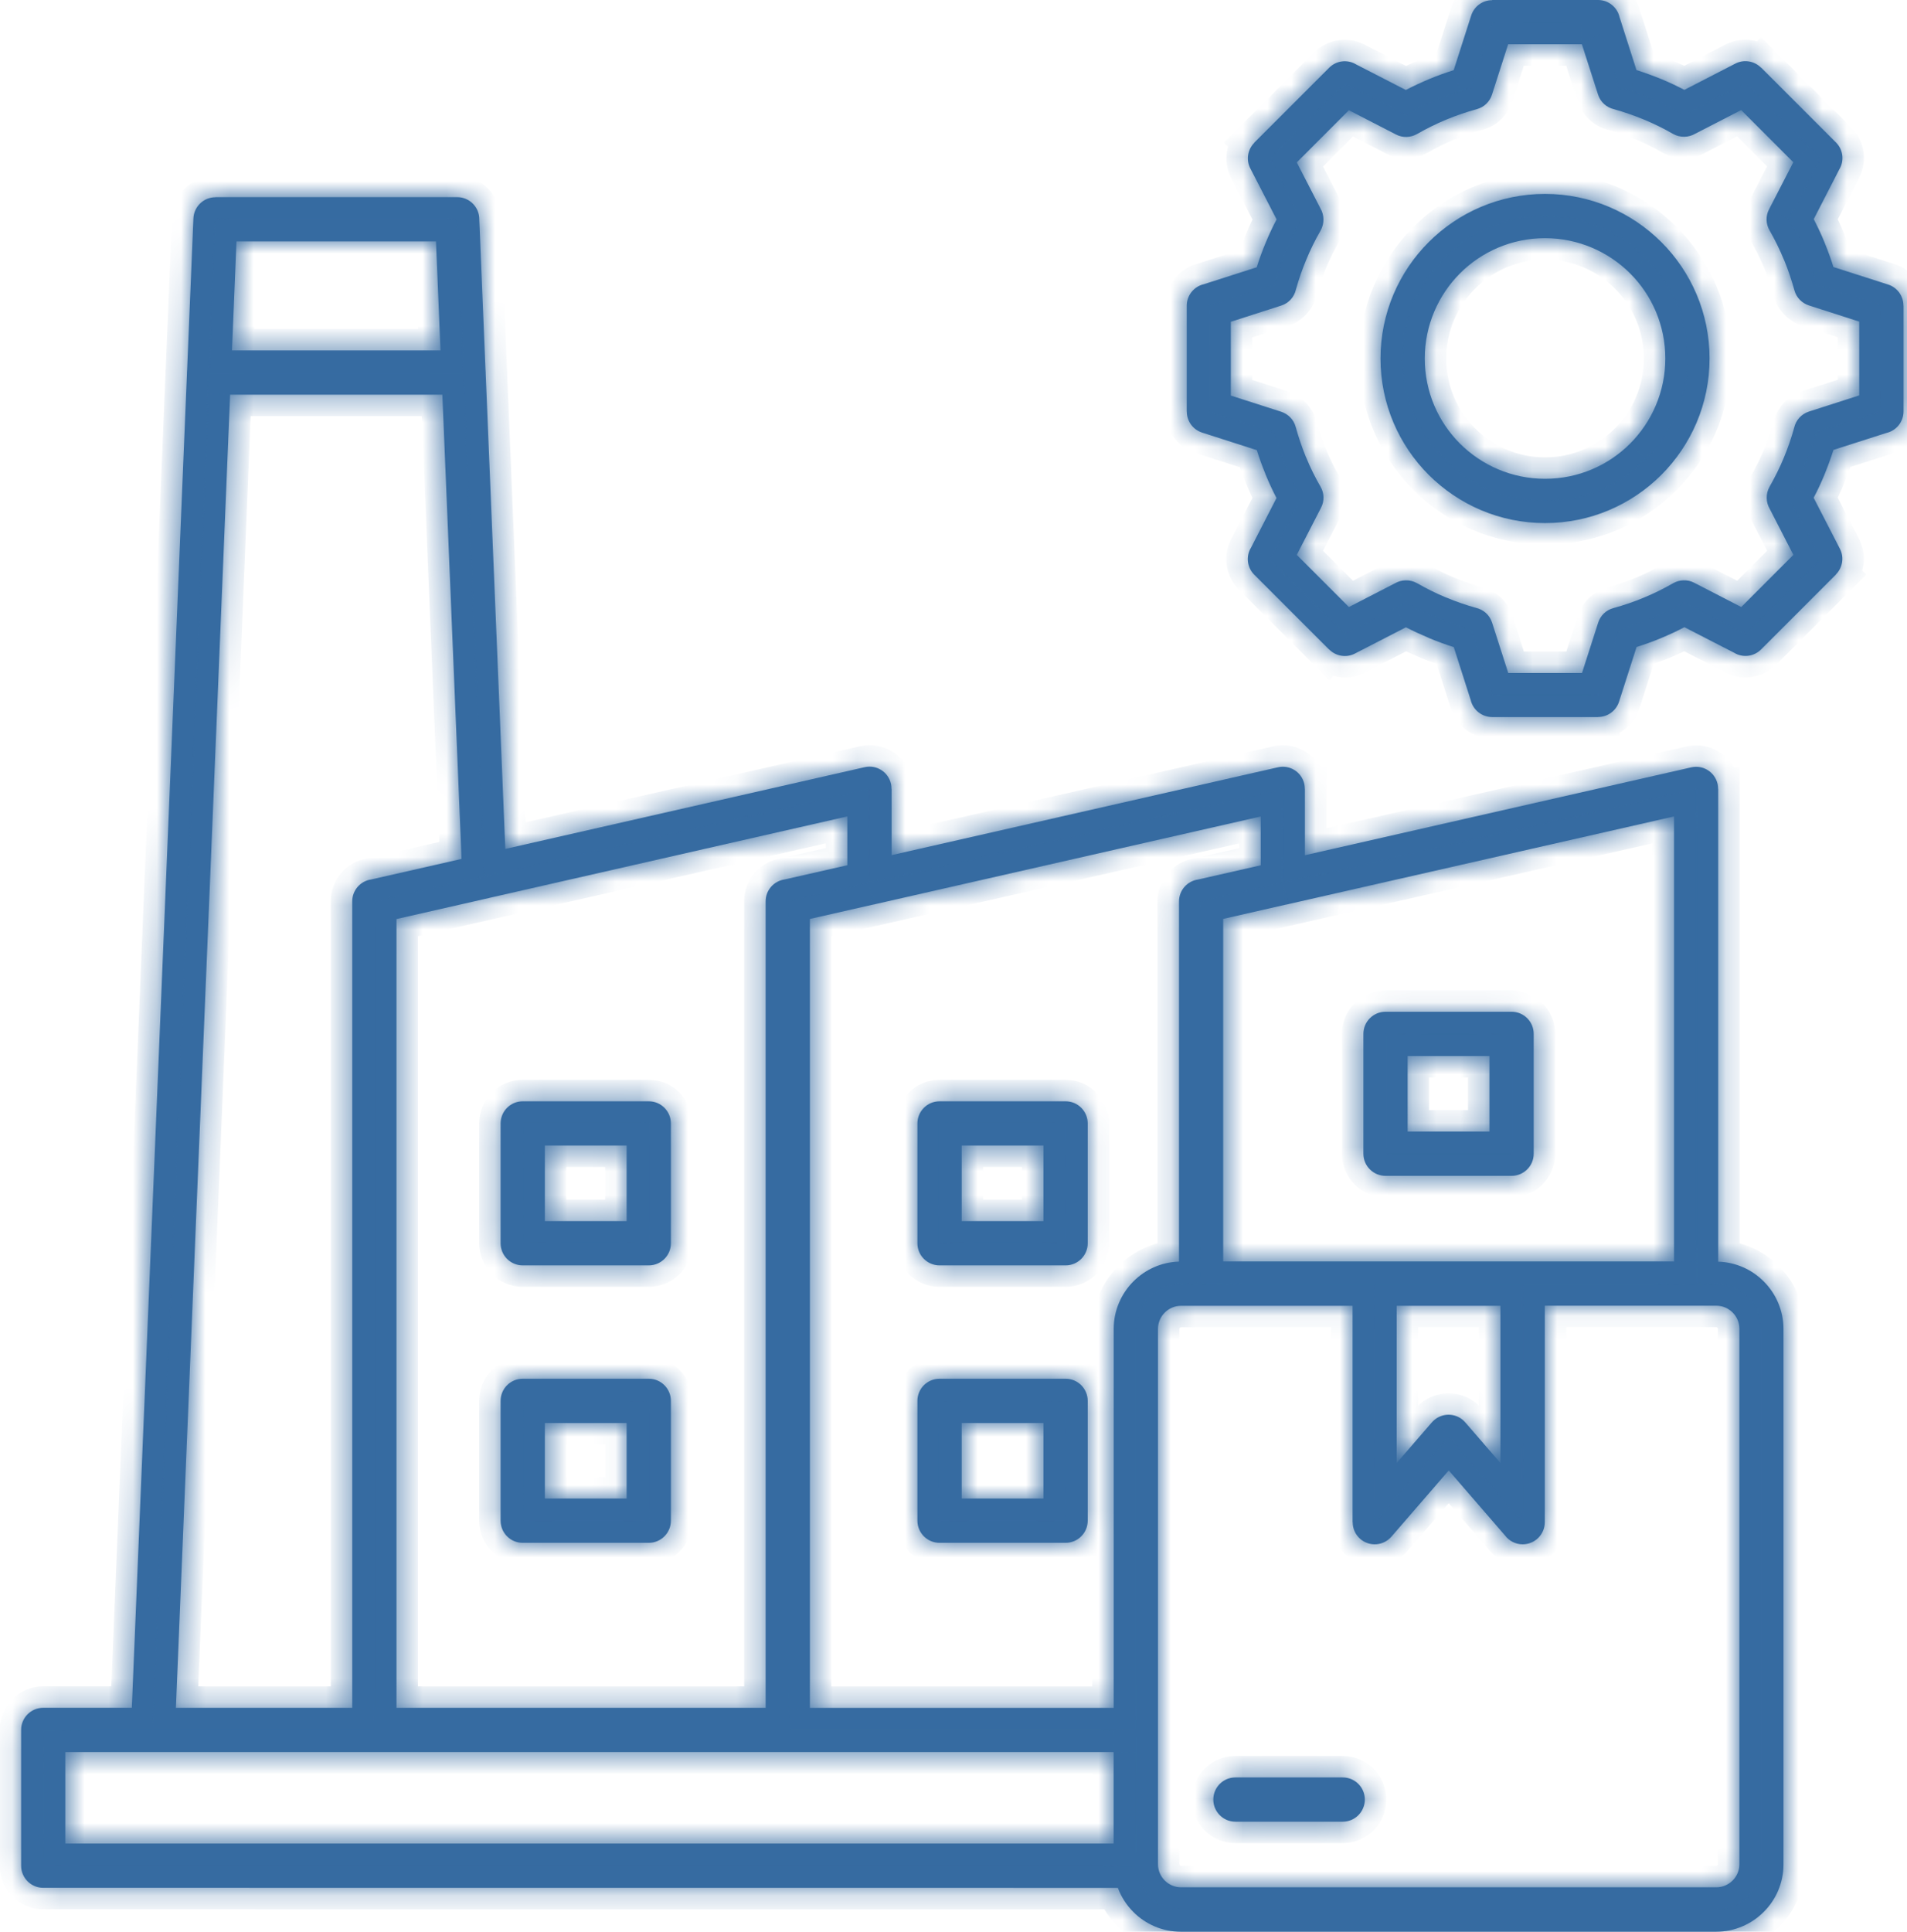 <svg width="79" height="80" viewBox="0 0 79 80" fill="none" xmlns="http://www.w3.org/2000/svg">
<mask id="path-1-inside-1_131_111" fill="white">
<path fill-rule="evenodd" clip-rule="evenodd" d="M65.533 1.833H62.477L61.807 3.92C61.717 4.205 61.488 4.437 61.179 4.521C60.748 4.639 60.321 4.785 59.905 4.958C59.502 5.125 59.099 5.323 58.7 5.552C58.439 5.698 58.113 5.719 57.828 5.569L55.88 4.566L53.721 6.726L54.7 8.628C54.86 8.903 54.873 9.25 54.707 9.549C54.481 9.941 54.283 10.344 54.113 10.757C53.943 11.167 53.801 11.576 53.686 11.989C53.617 12.295 53.394 12.555 53.075 12.656L50.988 13.326V16.382L53.075 17.052C53.36 17.146 53.592 17.371 53.676 17.68C53.79 18.097 53.929 18.507 54.092 18.909L54.113 18.955C54.283 19.368 54.481 19.77 54.707 20.159C54.856 20.42 54.873 20.746 54.724 21.031L53.721 22.979L55.88 25.139L57.783 24.159C58.057 24 58.405 23.986 58.703 24.152C59.089 24.371 59.474 24.566 59.867 24.729L59.912 24.746C60.321 24.916 60.731 25.059 61.144 25.173C61.45 25.243 61.71 25.465 61.811 25.784L62.481 27.871H65.537L66.207 25.784C66.297 25.5 66.526 25.267 66.835 25.184C67.266 25.066 67.693 24.92 68.109 24.746C68.512 24.579 68.915 24.382 69.314 24.152C69.575 24.007 69.901 23.986 70.186 24.135L72.134 25.139L74.293 22.979L73.314 21.076C73.154 20.802 73.141 20.455 73.307 20.156C73.529 19.764 73.731 19.361 73.901 18.948C74.068 18.545 74.21 18.135 74.325 17.715C74.394 17.409 74.616 17.149 74.936 17.045L77.022 16.375V13.319L74.936 12.649C74.651 12.555 74.418 12.33 74.335 12.021C74.22 11.604 74.082 11.194 73.918 10.791L73.897 10.746C73.727 10.333 73.529 9.93 73.304 9.538C73.154 9.278 73.137 8.951 73.286 8.667L74.29 6.719L72.13 4.559L70.227 5.538C69.953 5.698 69.606 5.712 69.307 5.545C68.915 5.319 68.512 5.121 68.099 4.951C67.696 4.785 67.283 4.642 66.866 4.524C66.561 4.455 66.3 4.233 66.2 3.913L65.529 1.826L65.533 1.833ZM61.814 0H66.2C66.634 0 66.998 0.302 67.092 0.708L67.793 2.903C68.137 3.01 68.474 3.135 68.8 3.267H68.804C69.137 3.406 69.463 3.556 69.776 3.722L71.887 2.635C72.248 2.448 72.679 2.528 72.953 2.802L72.957 2.799L76.057 5.899C76.363 6.205 76.408 6.67 76.192 7.021L75.137 9.076C75.3 9.392 75.453 9.715 75.588 10.049C75.595 10.066 75.602 10.08 75.606 10.097C75.734 10.41 75.849 10.729 75.953 11.059L78.217 11.784C78.606 11.909 78.852 12.267 78.852 12.653H78.856V17.038C78.856 17.472 78.554 17.837 78.147 17.93L75.953 18.632C75.845 18.975 75.72 19.312 75.588 19.639V19.642C75.45 19.975 75.3 20.302 75.133 20.614L76.22 22.725C76.408 23.086 76.328 23.517 76.054 23.791L76.057 23.795L72.957 26.895C72.651 27.201 72.186 27.246 71.835 27.031L69.779 25.975C69.467 26.138 69.141 26.288 68.804 26.43C68.477 26.566 68.141 26.687 67.797 26.795L67.071 29.059C66.946 29.447 66.588 29.694 66.203 29.694V29.697H61.818C61.384 29.697 61.019 29.395 60.925 28.989L60.224 26.798C59.877 26.691 59.54 26.566 59.214 26.43C59.196 26.423 59.182 26.416 59.169 26.409C58.849 26.274 58.54 26.132 58.242 25.979L56.13 27.066C55.769 27.253 55.339 27.173 55.064 26.899L55.061 26.902L51.96 23.802C51.655 23.496 51.61 23.031 51.825 22.68L52.88 20.625C52.717 20.309 52.565 19.986 52.429 19.652C52.422 19.635 52.415 19.621 52.412 19.604C52.283 19.291 52.169 18.972 52.065 18.642L49.801 17.916C49.412 17.791 49.165 17.434 49.165 17.048H49.162V12.663C49.162 12.229 49.464 11.864 49.87 11.771L52.061 11.069C52.169 10.722 52.294 10.385 52.429 10.059C52.568 9.726 52.717 9.399 52.884 9.087L51.797 6.976C51.609 6.615 51.689 6.184 51.964 5.91L51.96 5.906L55.061 2.806C55.366 2.5 55.832 2.455 56.182 2.67L58.238 3.726C58.55 3.563 58.877 3.413 59.214 3.271C59.54 3.135 59.877 3.014 60.221 2.906L60.946 0.642C61.071 0.254 61.429 0.007 61.814 0.007L61.814 0ZM67.529 11.322C68.432 12.225 68.988 13.468 68.988 14.847C68.988 16.222 68.429 17.468 67.529 18.371C66.627 19.274 65.384 19.829 64.005 19.829C62.63 19.829 61.384 19.27 60.481 18.371C59.578 17.468 59.023 16.225 59.023 14.847C59.023 13.472 59.582 12.225 60.481 11.322C61.384 10.42 62.627 9.864 64.005 9.864C65.38 9.864 66.627 10.423 67.529 11.322ZM64.005 8.031C65.887 8.031 67.588 8.795 68.825 10.027C70.057 11.26 70.821 12.965 70.821 14.847C70.821 16.729 70.057 18.43 68.825 19.666C67.592 20.899 65.887 21.663 64.005 21.663C62.123 21.663 60.422 20.899 59.186 19.666C57.953 18.433 57.189 16.729 57.189 14.847C57.189 12.965 57.953 11.26 59.186 10.027C60.419 8.795 62.123 8.031 64.005 8.031ZM57.859 54.079V60.589L59.311 58.912C59.342 58.877 59.373 58.843 59.412 58.811C59.794 58.482 60.37 58.523 60.7 58.905L62.158 60.589V54.079L57.859 54.079ZM51.179 75.443C50.672 75.443 50.263 75.033 50.263 74.526C50.263 74.019 50.672 73.61 51.179 73.61H55.623C56.13 73.61 56.54 74.019 56.54 74.526C56.54 75.033 56.13 75.443 55.623 75.443H51.179ZM69.349 52.245V33.812L53.415 37.433C53.37 37.447 53.321 37.458 53.272 37.464L50.672 38.055V52.242H69.349L69.349 52.245ZM46.138 72.56H2.705V76.348H46.134V72.56H46.138ZM47.971 71.64V55.032C47.971 54.772 48.078 54.532 48.252 54.359C48.426 54.185 48.665 54.078 48.926 54.078H56.033V63.043H56.037C56.037 63.3 56.144 63.553 56.352 63.734C56.734 64.064 57.311 64.022 57.641 63.64L60.016 60.897L62.342 63.584C62.509 63.81 62.776 63.956 63.078 63.956C63.585 63.956 63.995 63.546 63.995 63.039V54.074H71.102C71.363 54.074 71.602 54.182 71.776 54.355C71.949 54.529 72.057 54.769 72.057 55.029V77.206C72.057 77.466 71.95 77.706 71.776 77.879C71.602 78.053 71.363 78.16 71.102 78.16H48.926C48.665 78.16 48.426 78.053 48.252 77.879C48.079 77.706 47.971 77.466 47.971 77.206L47.971 71.64ZM33.551 70.727V38.057L36.151 37.467C36.2 37.46 36.248 37.45 36.294 37.436L52.227 33.814V35.835L49.627 36.425C49.182 36.488 48.842 36.87 48.842 37.332V52.248C48.106 52.269 47.443 52.578 46.957 53.064C46.453 53.567 46.137 54.265 46.137 55.032V70.73H33.551L33.551 70.727ZM16.426 70.727H31.717V37.328C31.717 36.867 32.057 36.485 32.502 36.422L35.102 35.832V33.811L20.269 37.186L20.258 37.19L16.425 38.061V70.731L16.426 70.727ZM18.325 16.346L19.12 35.571L15.377 36.422C14.933 36.484 14.592 36.866 14.592 37.328V70.727H7.287L9.533 16.345L18.325 16.346ZM9.613 14.512H18.248L18.061 9.999H9.797L9.61 14.512H9.613ZM7.745 15.464V15.429C7.745 15.391 7.749 15.353 7.752 15.318L8.012 9.047C8.033 8.554 8.436 8.169 8.926 8.169V8.165H18.94C19.447 8.165 19.856 8.575 19.856 9.082V9.117L20.113 15.318C20.117 15.353 20.12 15.391 20.12 15.429V15.464L20.933 35.158L35.821 31.772C36.314 31.661 36.8 31.97 36.911 32.463C36.925 32.529 36.932 32.599 36.932 32.665H36.936V35.415L52.943 31.776C53.436 31.665 53.922 31.974 54.033 32.467C54.047 32.533 54.054 32.602 54.054 32.668H54.057V35.418L70.064 31.779C70.557 31.668 71.043 31.977 71.154 32.47C71.168 32.536 71.175 32.606 71.175 32.672H71.179V52.251C71.915 52.272 72.578 52.581 73.064 53.067C73.567 53.57 73.883 54.268 73.883 55.035V77.212C73.883 77.979 73.571 78.677 73.064 79.181C72.561 79.684 71.863 80 71.095 80H48.919C48.151 80 47.454 79.688 46.95 79.181C46.669 78.899 46.45 78.562 46.308 78.184L1.791 78.181C1.284 78.181 0.875 77.771 0.875 77.264V71.643C0.875 71.136 1.284 70.726 1.791 70.726H5.461L7.745 15.464ZM25.96 47.443V50.571H22.571V47.443H25.96ZM21.654 45.609H26.877C27.383 45.609 27.793 46.019 27.793 46.526V51.488C27.793 51.995 27.383 52.404 26.877 52.404H21.654C21.147 52.404 20.738 51.995 20.738 51.488V46.526C20.738 46.019 21.148 45.609 21.654 45.609ZM25.96 58.932V62.06H22.571V58.932H25.96ZM21.654 57.099H26.877C27.383 57.099 27.793 57.508 27.793 58.015V62.977C27.793 63.484 27.383 63.894 26.877 63.894H21.654C21.147 63.894 20.738 63.484 20.738 62.977V58.015C20.738 57.508 21.148 57.099 21.654 57.099ZM43.227 47.443H39.839V50.571H43.227V47.443ZM38.922 45.609C38.415 45.609 38.005 46.019 38.005 46.526V51.488C38.005 51.995 38.415 52.404 38.922 52.404H44.144C44.651 52.404 45.06 51.995 45.06 51.488V46.526C45.06 46.019 44.651 45.609 44.144 45.609H38.922ZM43.227 58.932H39.839V62.06H43.227V58.932ZM38.922 57.099C38.415 57.099 38.005 57.508 38.005 58.015V62.977C38.005 63.484 38.415 63.894 38.922 63.894H44.144C44.651 63.894 45.06 63.484 45.06 62.977V58.015C45.06 57.508 44.651 57.099 44.144 57.099H38.922ZM61.703 43.734V46.863H58.314V43.734H61.703ZM57.397 41.901H62.619C63.126 41.901 63.536 42.311 63.536 42.818V47.779C63.536 48.286 63.126 48.696 62.619 48.696H57.397C56.89 48.696 56.48 48.286 56.48 47.779V42.818C56.48 42.311 56.89 41.901 57.397 41.901Z"/>
</mask>
<path fill-rule="evenodd" clip-rule="evenodd" d="M65.533 1.833H62.477L61.807 3.92C61.717 4.205 61.488 4.437 61.179 4.521C60.748 4.639 60.321 4.785 59.905 4.958C59.502 5.125 59.099 5.323 58.7 5.552C58.439 5.698 58.113 5.719 57.828 5.569L55.88 4.566L53.721 6.726L54.7 8.628C54.86 8.903 54.873 9.25 54.707 9.549C54.481 9.941 54.283 10.344 54.113 10.757C53.943 11.167 53.801 11.576 53.686 11.989C53.617 12.295 53.394 12.555 53.075 12.656L50.988 13.326V16.382L53.075 17.052C53.36 17.146 53.592 17.371 53.676 17.68C53.79 18.097 53.929 18.507 54.092 18.909L54.113 18.955C54.283 19.368 54.481 19.77 54.707 20.159C54.856 20.42 54.873 20.746 54.724 21.031L53.721 22.979L55.88 25.139L57.783 24.159C58.057 24 58.405 23.986 58.703 24.152C59.089 24.371 59.474 24.566 59.867 24.729L59.912 24.746C60.321 24.916 60.731 25.059 61.144 25.173C61.45 25.243 61.71 25.465 61.811 25.784L62.481 27.871H65.537L66.207 25.784C66.297 25.5 66.526 25.267 66.835 25.184C67.266 25.066 67.693 24.92 68.109 24.746C68.512 24.579 68.915 24.382 69.314 24.152C69.575 24.007 69.901 23.986 70.186 24.135L72.134 25.139L74.293 22.979L73.314 21.076C73.154 20.802 73.141 20.455 73.307 20.156C73.529 19.764 73.731 19.361 73.901 18.948C74.068 18.545 74.21 18.135 74.325 17.715C74.394 17.409 74.616 17.149 74.936 17.045L77.022 16.375V13.319L74.936 12.649C74.651 12.555 74.418 12.33 74.335 12.021C74.22 11.604 74.082 11.194 73.918 10.791L73.897 10.746C73.727 10.333 73.529 9.93 73.304 9.538C73.154 9.278 73.137 8.951 73.286 8.667L74.29 6.719L72.13 4.559L70.227 5.538C69.953 5.698 69.606 5.712 69.307 5.545C68.915 5.319 68.512 5.121 68.099 4.951C67.696 4.785 67.283 4.642 66.866 4.524C66.561 4.455 66.3 4.233 66.2 3.913L65.529 1.826L65.533 1.833ZM61.814 0H66.2C66.634 0 66.998 0.302 67.092 0.708L67.793 2.903C68.137 3.01 68.474 3.135 68.8 3.267H68.804C69.137 3.406 69.463 3.556 69.776 3.722L71.887 2.635C72.248 2.448 72.679 2.528 72.953 2.802L72.957 2.799L76.057 5.899C76.363 6.205 76.408 6.67 76.192 7.021L75.137 9.076C75.3 9.392 75.453 9.715 75.588 10.049C75.595 10.066 75.602 10.08 75.606 10.097C75.734 10.41 75.849 10.729 75.953 11.059L78.217 11.784C78.606 11.909 78.852 12.267 78.852 12.653H78.856V17.038C78.856 17.472 78.554 17.837 78.147 17.93L75.953 18.632C75.845 18.975 75.72 19.312 75.588 19.639V19.642C75.45 19.975 75.3 20.302 75.133 20.614L76.22 22.725C76.408 23.086 76.328 23.517 76.054 23.791L76.057 23.795L72.957 26.895C72.651 27.201 72.186 27.246 71.835 27.031L69.779 25.975C69.467 26.138 69.141 26.288 68.804 26.43C68.477 26.566 68.141 26.687 67.797 26.795L67.071 29.059C66.946 29.447 66.588 29.694 66.203 29.694V29.697H61.818C61.384 29.697 61.019 29.395 60.925 28.989L60.224 26.798C59.877 26.691 59.54 26.566 59.214 26.43C59.196 26.423 59.182 26.416 59.169 26.409C58.849 26.274 58.54 26.132 58.242 25.979L56.13 27.066C55.769 27.253 55.339 27.173 55.064 26.899L55.061 26.902L51.96 23.802C51.655 23.496 51.61 23.031 51.825 22.68L52.88 20.625C52.717 20.309 52.565 19.986 52.429 19.652C52.422 19.635 52.415 19.621 52.412 19.604C52.283 19.291 52.169 18.972 52.065 18.642L49.801 17.916C49.412 17.791 49.165 17.434 49.165 17.048H49.162V12.663C49.162 12.229 49.464 11.864 49.87 11.771L52.061 11.069C52.169 10.722 52.294 10.385 52.429 10.059C52.568 9.726 52.717 9.399 52.884 9.087L51.797 6.976C51.609 6.615 51.689 6.184 51.964 5.91L51.96 5.906L55.061 2.806C55.366 2.5 55.832 2.455 56.182 2.67L58.238 3.726C58.55 3.563 58.877 3.413 59.214 3.271C59.54 3.135 59.877 3.014 60.221 2.906L60.946 0.642C61.071 0.254 61.429 0.007 61.814 0.007L61.814 0ZM67.529 11.322C68.432 12.225 68.988 13.468 68.988 14.847C68.988 16.222 68.429 17.468 67.529 18.371C66.627 19.274 65.384 19.829 64.005 19.829C62.63 19.829 61.384 19.27 60.481 18.371C59.578 17.468 59.023 16.225 59.023 14.847C59.023 13.472 59.582 12.225 60.481 11.322C61.384 10.42 62.627 9.864 64.005 9.864C65.38 9.864 66.627 10.423 67.529 11.322ZM64.005 8.031C65.887 8.031 67.588 8.795 68.825 10.027C70.057 11.26 70.821 12.965 70.821 14.847C70.821 16.729 70.057 18.43 68.825 19.666C67.592 20.899 65.887 21.663 64.005 21.663C62.123 21.663 60.422 20.899 59.186 19.666C57.953 18.433 57.189 16.729 57.189 14.847C57.189 12.965 57.953 11.26 59.186 10.027C60.419 8.795 62.123 8.031 64.005 8.031ZM57.859 54.079V60.589L59.311 58.912C59.342 58.877 59.373 58.843 59.412 58.811C59.794 58.482 60.37 58.523 60.7 58.905L62.158 60.589V54.079L57.859 54.079ZM51.179 75.443C50.672 75.443 50.263 75.033 50.263 74.526C50.263 74.019 50.672 73.61 51.179 73.61H55.623C56.13 73.61 56.54 74.019 56.54 74.526C56.54 75.033 56.13 75.443 55.623 75.443H51.179ZM69.349 52.245V33.812L53.415 37.433C53.37 37.447 53.321 37.458 53.272 37.464L50.672 38.055V52.242H69.349L69.349 52.245ZM46.138 72.56H2.705V76.348H46.134V72.56H46.138ZM47.971 71.64V55.032C47.971 54.772 48.078 54.532 48.252 54.359C48.426 54.185 48.665 54.078 48.926 54.078H56.033V63.043H56.037C56.037 63.3 56.144 63.553 56.352 63.734C56.734 64.064 57.311 64.022 57.641 63.64L60.016 60.897L62.342 63.584C62.509 63.81 62.776 63.956 63.078 63.956C63.585 63.956 63.995 63.546 63.995 63.039V54.074H71.102C71.363 54.074 71.602 54.182 71.776 54.355C71.949 54.529 72.057 54.769 72.057 55.029V77.206C72.057 77.466 71.95 77.706 71.776 77.879C71.602 78.053 71.363 78.16 71.102 78.16H48.926C48.665 78.16 48.426 78.053 48.252 77.879C48.079 77.706 47.971 77.466 47.971 77.206L47.971 71.64ZM33.551 70.727V38.057L36.151 37.467C36.2 37.46 36.248 37.45 36.294 37.436L52.227 33.814V35.835L49.627 36.425C49.182 36.488 48.842 36.87 48.842 37.332V52.248C48.106 52.269 47.443 52.578 46.957 53.064C46.453 53.567 46.137 54.265 46.137 55.032V70.73H33.551L33.551 70.727ZM16.426 70.727H31.717V37.328C31.717 36.867 32.057 36.485 32.502 36.422L35.102 35.832V33.811L20.269 37.186L20.258 37.19L16.425 38.061V70.731L16.426 70.727ZM18.325 16.346L19.12 35.571L15.377 36.422C14.933 36.484 14.592 36.866 14.592 37.328V70.727H7.287L9.533 16.345L18.325 16.346ZM9.613 14.512H18.248L18.061 9.999H9.797L9.61 14.512H9.613ZM7.745 15.464V15.429C7.745 15.391 7.749 15.353 7.752 15.318L8.012 9.047C8.033 8.554 8.436 8.169 8.926 8.169V8.165H18.94C19.447 8.165 19.856 8.575 19.856 9.082V9.117L20.113 15.318C20.117 15.353 20.12 15.391 20.12 15.429V15.464L20.933 35.158L35.821 31.772C36.314 31.661 36.8 31.97 36.911 32.463C36.925 32.529 36.932 32.599 36.932 32.665H36.936V35.415L52.943 31.776C53.436 31.665 53.922 31.974 54.033 32.467C54.047 32.533 54.054 32.602 54.054 32.668H54.057V35.418L70.064 31.779C70.557 31.668 71.043 31.977 71.154 32.47C71.168 32.536 71.175 32.606 71.175 32.672H71.179V52.251C71.915 52.272 72.578 52.581 73.064 53.067C73.567 53.57 73.883 54.268 73.883 55.035V77.212C73.883 77.979 73.571 78.677 73.064 79.181C72.561 79.684 71.863 80 71.095 80H48.919C48.151 80 47.454 79.688 46.95 79.181C46.669 78.899 46.45 78.562 46.308 78.184L1.791 78.181C1.284 78.181 0.875 77.771 0.875 77.264V71.643C0.875 71.136 1.284 70.726 1.791 70.726H5.461L7.745 15.464ZM25.96 47.443V50.571H22.571V47.443H25.96ZM21.654 45.609H26.877C27.383 45.609 27.793 46.019 27.793 46.526V51.488C27.793 51.995 27.383 52.404 26.877 52.404H21.654C21.147 52.404 20.738 51.995 20.738 51.488V46.526C20.738 46.019 21.148 45.609 21.654 45.609ZM25.96 58.932V62.06H22.571V58.932H25.96ZM21.654 57.099H26.877C27.383 57.099 27.793 57.508 27.793 58.015V62.977C27.793 63.484 27.383 63.894 26.877 63.894H21.654C21.147 63.894 20.738 63.484 20.738 62.977V58.015C20.738 57.508 21.148 57.099 21.654 57.099ZM43.227 47.443H39.839V50.571H43.227V47.443ZM38.922 45.609C38.415 45.609 38.005 46.019 38.005 46.526V51.488C38.005 51.995 38.415 52.404 38.922 52.404H44.144C44.651 52.404 45.06 51.995 45.06 51.488V46.526C45.06 46.019 44.651 45.609 44.144 45.609H38.922ZM43.227 58.932H39.839V62.06H43.227V58.932ZM38.922 57.099C38.415 57.099 38.005 57.508 38.005 58.015V62.977C38.005 63.484 38.415 63.894 38.922 63.894H44.144C44.651 63.894 45.06 63.484 45.06 62.977V58.015C45.06 57.508 44.651 57.099 44.144 57.099H38.922ZM61.703 43.734V46.863H58.314V43.734H61.703ZM57.397 41.901H62.619C63.126 41.901 63.536 42.311 63.536 42.818V47.779C63.536 48.286 63.126 48.696 62.619 48.696H57.397C56.89 48.696 56.48 48.286 56.48 47.779V42.818C56.48 42.311 56.89 41.901 57.397 41.901Z" fill="#366BA1"/>
<path d="M48.415 71.661L48.415 71.657L47.527 71.616L47.527 71.62L48.415 71.661ZM65.533 1.833V2.722H66.975L66.327 1.434L65.533 1.833ZM62.477 1.833V0.944H61.829L61.631 1.562L62.477 1.833ZM61.807 3.92L60.961 3.648L60.96 3.651L61.807 3.92ZM61.179 4.521L60.947 3.663L60.944 3.664L61.179 4.521ZM59.905 4.958L60.245 5.78L60.246 5.779L59.905 4.958ZM58.7 5.552L59.134 6.328L59.142 6.323L58.7 5.552ZM57.828 5.569L58.241 4.782L58.235 4.779L57.828 5.569ZM55.88 4.566L56.287 3.776L55.711 3.479L55.252 3.937L55.88 4.566ZM53.721 6.726L53.092 6.097L52.634 6.556L52.93 7.132L53.721 6.726ZM54.7 8.628L53.91 9.035L53.92 9.056L53.932 9.076L54.7 8.628ZM54.707 9.549L55.477 9.992L55.483 9.982L54.707 9.549ZM54.113 10.757L54.934 11.098L54.935 11.095L54.113 10.757ZM53.686 11.989L52.829 11.752L52.824 11.772L52.819 11.792L53.686 11.989ZM53.075 12.656L52.808 11.808L52.803 11.81L53.075 12.656ZM50.988 13.326L50.716 12.48L50.099 12.678V13.326H50.988ZM50.988 16.382H50.099V17.03L50.716 17.228L50.988 16.382ZM53.075 17.052L53.353 16.207L53.347 16.206L53.075 17.052ZM53.676 17.68L52.817 17.912L52.819 17.916L53.676 17.68ZM54.092 18.909L53.268 19.243L53.276 19.263L53.285 19.282L54.092 18.909ZM54.113 18.955L54.935 18.616L54.928 18.599L54.92 18.582L54.113 18.955ZM54.707 20.159L55.478 19.717L55.476 19.713L54.707 20.159ZM54.724 21.031L53.937 20.618L53.934 20.624L54.724 21.031ZM53.721 22.979L52.931 22.572L52.633 23.149L53.092 23.607L53.721 22.979ZM55.88 25.139L55.252 25.767L55.711 26.226L56.287 25.929L55.88 25.139ZM57.783 24.159L58.19 24.95L58.21 24.939L58.23 24.927L57.783 24.159ZM58.703 24.152L59.142 23.379L59.136 23.376L58.703 24.152ZM59.867 24.729L59.525 25.549L59.536 25.554L59.547 25.558L59.867 24.729ZM59.912 24.746L60.252 23.925L60.242 23.921L60.231 23.916L59.912 24.746ZM61.144 25.173L60.907 26.03L60.927 26.035L60.947 26.04L61.144 25.173ZM61.811 25.784L60.963 26.052L60.965 26.056L61.811 25.784ZM62.481 27.871L61.635 28.143L61.833 28.76H62.481V27.871ZM65.537 27.871V28.76H66.185L66.383 28.143L65.537 27.871ZM66.207 25.784L67.053 26.056L67.054 26.053L66.207 25.784ZM66.835 25.184L67.067 26.042L67.07 26.041L66.835 25.184ZM68.109 24.746L67.769 23.925L67.767 23.926L68.109 24.746ZM69.314 24.152L68.88 23.377L68.872 23.381L69.314 24.152ZM70.186 24.135L69.773 24.922L69.779 24.925L70.186 24.135ZM72.134 25.139L71.727 25.929L72.303 26.226L72.762 25.767L72.134 25.139ZM74.293 22.979L74.922 23.607L75.38 23.149L75.084 22.572L74.293 22.979ZM73.314 21.076L74.105 20.669L74.094 20.649L74.082 20.629L73.314 21.076ZM73.307 20.156L72.534 19.718L72.531 19.723L73.307 20.156ZM73.901 18.948L73.08 18.608L73.079 18.609L73.901 18.948ZM74.325 17.715L75.182 17.949L75.187 17.93L75.191 17.912L74.325 17.715ZM74.936 17.045L74.664 16.198L74.66 16.2L74.936 17.045ZM77.022 16.375L77.294 17.221L77.911 17.023V16.375H77.022ZM77.022 13.319H77.911V12.671L77.294 12.473L77.022 13.319ZM74.936 12.649L74.658 13.493L74.664 13.495L74.936 12.649ZM74.335 12.021L75.193 11.789L75.192 11.785L74.335 12.021ZM73.918 10.791L74.742 10.458L74.734 10.438L74.725 10.419L73.918 10.791ZM73.897 10.746L73.076 11.085L73.083 11.102L73.09 11.119L73.897 10.746ZM73.304 9.538L72.533 9.98L72.533 9.981L73.304 9.538ZM73.286 8.667L74.074 9.079L74.076 9.074L73.286 8.667ZM74.29 6.719L75.08 7.126L75.377 6.549L74.918 6.09L74.29 6.719ZM72.13 4.559L72.759 3.93L72.3 3.472L71.723 3.769L72.13 4.559ZM70.227 5.538L69.821 4.748L69.8 4.758L69.78 4.77L70.227 5.538ZM69.307 5.545L68.864 6.316L68.874 6.321L69.307 5.545ZM68.099 4.951L67.759 5.773L67.76 5.773L68.099 4.951ZM66.866 4.524L67.109 3.669L67.086 3.663L67.063 3.657L66.866 4.524ZM66.2 3.913L67.047 3.646L67.046 3.641L66.2 3.913ZM65.529 1.826L66.323 1.427L64.683 2.098L65.529 1.826ZM61.814 0V-0.889H60.936L60.925 -0.01L61.814 0ZM67.092 0.708L66.226 0.908L66.234 0.944L66.245 0.979L67.092 0.708ZM67.793 2.903L66.947 3.173L67.087 3.613L67.528 3.751L67.793 2.903ZM68.8 3.267L68.467 4.091L68.627 4.156H68.8V3.267ZM68.804 3.267L69.146 2.447L68.981 2.378H68.804V3.267ZM69.776 3.722L69.358 4.507L69.769 4.726L70.183 4.513L69.776 3.722ZM71.887 2.635L72.294 3.426L72.297 3.424L71.887 2.635ZM72.953 2.802L72.325 3.431L72.953 4.059L73.582 3.431L72.953 2.802ZM72.957 2.799L73.585 2.17L72.957 1.542L72.328 2.17L72.957 2.799ZM76.057 5.899L75.429 6.528L76.057 5.899ZM76.192 7.021L75.435 6.556L75.417 6.585L75.402 6.615L76.192 7.021ZM75.137 9.076L74.346 8.67L74.137 9.077L74.347 9.484L75.137 9.076ZM75.588 10.049L76.414 9.718L76.412 9.714L75.588 10.049ZM75.606 10.097L74.734 10.271L74.751 10.356L74.784 10.435L75.606 10.097ZM75.953 11.059L75.105 11.326L75.244 11.765L75.682 11.905L75.953 11.059ZM78.217 11.784L78.489 10.938L78.488 10.938L78.217 11.784ZM78.852 12.653H77.963V13.541H78.852V12.653ZM78.856 12.653H79.745V11.764H78.856V12.653ZM78.147 17.93L77.948 17.064L77.912 17.072L77.877 17.084L78.147 17.93ZM75.953 18.632L75.682 17.785L75.243 17.925L75.105 18.366L75.953 18.632ZM75.588 19.639L74.764 19.305L74.7 19.466V19.639H75.588ZM75.588 19.642L76.409 19.984L76.477 19.82V19.642H75.588ZM75.133 20.614L74.349 20.196L74.13 20.607L74.343 21.021L75.133 20.614ZM76.22 22.725L75.43 23.132L75.431 23.135L76.22 22.725ZM76.054 23.791L75.425 23.163L74.797 23.791L75.425 24.42L76.054 23.791ZM76.057 23.795L76.686 24.423L77.314 23.795L76.686 23.166L76.057 23.795ZM72.957 26.895L73.585 27.524L72.957 26.895ZM71.835 27.031L72.3 26.273L72.271 26.256L72.241 26.24L71.835 27.031ZM69.779 25.975L70.186 25.184L69.776 24.974L69.368 25.187L69.779 25.975ZM68.804 26.43L69.144 27.251L69.15 27.249L68.804 26.43ZM67.797 26.795L67.531 25.946L67.091 26.084L66.95 26.523L67.797 26.795ZM67.071 29.059L67.917 29.331L67.918 29.33L67.071 29.059ZM66.203 29.694V28.805H65.314V29.694H66.203ZM66.203 29.697V30.586H67.092V29.697H66.203ZM60.925 28.989L61.791 28.789L61.783 28.753L61.772 28.718L60.925 28.989ZM60.224 26.798L61.071 26.527L60.929 26.086L60.487 25.949L60.224 26.798ZM59.214 26.43L59.554 25.609L59.544 25.605L59.214 26.43ZM59.169 26.409L59.566 25.614L59.541 25.602L59.516 25.591L59.169 26.409ZM58.242 25.979L58.646 25.188L58.24 24.98L57.835 25.189L58.242 25.979ZM56.13 27.066L55.724 26.275L55.721 26.277L56.13 27.066ZM55.064 26.899L55.693 26.27L55.065 25.642L54.436 26.27L55.064 26.899ZM55.061 26.902L54.432 27.531L55.061 28.16L55.69 27.531L55.061 26.902ZM51.96 23.802L52.589 23.173L51.96 23.802ZM51.825 22.68L52.582 23.145L52.6 23.116L52.616 23.086L51.825 22.68ZM52.88 20.625L53.671 21.031L53.88 20.624L53.67 20.217L52.88 20.625ZM52.429 19.652L51.604 19.983L51.605 19.987L52.429 19.652ZM52.412 19.604L53.283 19.43L53.267 19.345L53.234 19.266L52.412 19.604ZM52.065 18.642L52.912 18.374L52.774 17.936L52.336 17.796L52.065 18.642ZM49.801 17.916L49.529 18.763L49.529 18.763L49.801 17.916ZM49.165 17.048H50.054V16.16H49.165V17.048ZM49.162 17.048H48.273V17.937H49.162V17.048ZM49.87 11.771L50.07 12.637L50.106 12.629L50.141 12.617L49.87 11.771ZM52.061 11.069L52.332 11.916L52.773 11.775L52.91 11.333L52.061 11.069ZM52.429 10.059L51.608 9.717L51.608 9.718L52.429 10.059ZM52.884 9.087L53.668 9.505L53.887 9.094L53.674 8.68L52.884 9.087ZM51.797 6.976L52.587 6.569L52.586 6.566L51.797 6.976ZM51.964 5.91L52.592 6.538L53.221 5.91L52.592 5.281L51.964 5.91ZM51.96 5.906L51.332 5.278L50.703 5.906L51.332 6.535L51.96 5.906ZM55.061 2.806L55.689 3.434V3.434L55.061 2.806ZM56.182 2.67L55.717 3.428L55.746 3.445L55.776 3.461L56.182 2.67ZM58.238 3.726L57.832 4.516L58.241 4.727L58.649 4.514L58.238 3.726ZM59.214 3.271L58.873 2.45L58.868 2.452L59.214 3.271ZM60.221 2.906L60.486 3.755L60.926 3.617L61.067 3.178L60.221 2.906ZM60.946 0.642L60.1 0.37L60.1 0.371L60.946 0.642ZM61.814 0.007V0.896H62.693L62.703 0.017L61.814 0.007ZM67.529 11.322L68.158 10.694L68.157 10.693L67.529 11.322ZM67.529 18.371L68.158 18.999L68.159 18.998L67.529 18.371ZM60.481 18.371L59.853 18.999L59.854 19.001L60.481 18.371ZM60.481 11.322L59.853 10.694L59.851 10.695L60.481 11.322ZM68.825 10.027L69.453 9.399L69.452 9.398L68.825 10.027ZM68.825 19.666L69.453 20.295L69.454 20.294L68.825 19.666ZM59.186 19.666L58.557 20.295L58.558 20.296L59.186 19.666ZM57.859 54.079V53.19L56.971 53.19V54.079H57.859ZM57.859 60.589H56.971V62.975L58.532 61.171L57.859 60.589ZM59.311 58.912L58.65 58.318L58.644 58.324L58.639 58.33L59.311 58.912ZM59.412 58.811L59.974 59.499L59.984 59.492L59.993 59.484L59.412 58.811ZM60.7 58.905L60.027 59.486L60.028 59.487L60.7 58.905ZM62.158 60.589L61.486 61.171L63.047 62.973V60.589H62.158ZM62.158 54.079H63.047V53.19L62.158 53.19L62.158 54.079ZM69.349 52.245H68.46L70.237 52.255L69.349 52.245ZM69.349 33.812H70.237V32.698L69.152 32.945L69.349 33.812ZM53.415 37.433L53.218 36.566L53.185 36.574L53.153 36.584L53.415 37.433ZM53.272 37.464L53.147 36.584L53.111 36.59L53.076 36.598L53.272 37.464ZM50.672 38.055L50.475 37.188L49.783 37.345V38.055H50.672ZM50.672 52.242H49.783V53.131H50.672V52.242ZM69.349 52.242L70.237 52.251L70.247 51.353H69.349V52.242ZM2.705 72.56V71.671H1.816V72.56H2.705ZM2.705 76.348H1.816V77.237H2.705V76.348ZM46.134 76.348V77.237H47.023V76.348H46.134ZM46.134 72.56V71.671H45.245V72.56H46.134ZM47.971 71.64H47.082V71.64L47.971 71.64ZM56.033 54.078H56.922V53.189H56.033V54.078ZM56.033 63.043H55.144V63.932H56.033V63.043ZM56.037 63.043H56.925V62.154H56.037V63.043ZM56.352 63.734L55.77 64.406L55.772 64.406L56.352 63.734ZM57.641 63.64L56.969 63.058L56.968 63.059L57.641 63.64ZM60.016 60.897L60.688 60.315L60.016 59.539L59.344 60.315L60.016 60.897ZM62.342 63.584L63.057 63.056L63.037 63.029L63.014 63.003L62.342 63.584ZM63.995 54.074V53.185H63.106V54.074H63.995ZM71.776 54.355L71.147 54.984L71.147 54.984L71.776 54.355ZM71.776 77.879L71.147 77.251L71.147 77.251L71.776 77.879ZM48.252 77.879L48.881 77.251L48.881 77.251L48.252 77.879ZM47.971 77.206H48.86V77.206L47.971 77.206ZM33.551 70.727H32.662V70.776L32.667 70.826L33.551 70.727ZM33.551 38.057L33.354 37.191L32.662 37.348V38.057H33.551ZM36.151 37.467L36.026 36.587L35.99 36.592L35.955 36.6L36.151 37.467ZM36.294 37.436L36.097 36.569L36.064 36.577L36.032 36.586L36.294 37.436ZM52.227 33.814H53.116V32.701L52.031 32.948L52.227 33.814ZM52.227 35.835L52.424 36.702L53.116 36.545V35.835H52.227ZM49.627 36.425L49.751 37.306L49.787 37.3L49.824 37.292L49.627 36.425ZM48.842 52.248L48.867 53.136L49.731 53.112V52.248H48.842ZM46.957 53.064L46.328 52.435L46.328 52.435L46.957 53.064ZM46.137 70.73V71.619H47.026V70.73H46.137ZM33.551 70.73L32.667 70.828L32.756 71.619H33.551V70.73ZM16.426 70.727V69.838H15.653L15.545 70.603L16.426 70.727ZM31.717 70.727V71.616H32.606V70.727H31.717ZM32.502 36.422L32.625 37.303L32.662 37.297L32.698 37.289L32.502 36.422ZM35.102 35.832L35.299 36.699L35.991 36.542V35.832H35.102ZM35.102 33.811H35.991V32.697L34.905 32.945L35.102 33.811ZM20.269 37.186L20.072 36.319L20.029 36.329L19.988 36.343L20.269 37.186ZM20.258 37.19L20.455 38.056L20.498 38.047L20.539 38.033L20.258 37.19ZM16.425 38.061L16.228 37.194L15.536 37.352V38.061H16.425ZM16.425 70.731H15.536L17.305 70.855L16.425 70.731ZM18.325 16.346L19.213 16.309L19.178 15.457L18.325 15.457L18.325 16.346ZM19.12 35.571L19.317 36.438L20.039 36.274L20.008 35.535L19.12 35.571ZM15.377 36.422L15.501 37.302L15.538 37.297L15.574 37.289L15.377 36.422ZM14.592 70.727V71.615H15.481V70.727H14.592ZM7.287 70.727L6.399 70.69L6.36 71.615H7.287V70.727ZM9.533 16.345L9.533 15.457L8.68 15.457L8.645 16.309L9.533 16.345ZM18.248 14.512V15.401H19.175L19.137 14.476L18.248 14.512ZM18.061 9.999L18.949 9.962L18.914 9.11H18.061V9.999ZM9.797 9.999V9.11H8.944L8.909 9.962L9.797 9.999ZM9.61 14.512L8.722 14.476L8.683 15.401H9.61V14.512ZM7.745 15.464L8.633 15.501L8.634 15.482V15.464H7.745ZM7.752 15.318L8.637 15.406L8.639 15.381L8.64 15.355L7.752 15.318ZM8.012 9.047L7.124 9.01L7.124 9.01L8.012 9.047ZM8.926 8.169V9.058H9.814V8.169H8.926ZM8.926 8.165V7.277H8.037V8.165H8.926ZM19.856 9.117H18.967V9.135L18.968 9.154L19.856 9.117ZM20.113 15.318L19.225 15.355L19.226 15.381L19.229 15.406L20.113 15.318ZM20.12 15.464H19.231V15.482L19.232 15.501L20.12 15.464ZM20.933 35.158L20.044 35.194L20.088 36.261L21.13 36.025L20.933 35.158ZM35.821 31.772L35.626 30.905L35.624 30.906L35.821 31.772ZM36.911 32.463L37.781 32.28L37.779 32.268L36.911 32.463ZM36.932 32.665H36.044V33.554H36.932V32.665ZM36.936 32.665H37.825V31.776H36.936V32.665ZM36.936 35.415H36.047V36.528L37.133 36.281L36.936 35.415ZM52.943 31.776L52.747 30.909L52.746 30.909L52.943 31.776ZM54.033 32.467L54.903 32.284L54.9 32.271L54.033 32.467ZM54.054 32.668H53.165V33.557H54.054V32.668ZM54.057 32.668H54.946V31.779H54.057V32.668ZM54.057 35.418H53.168V36.532L54.254 36.285L54.057 35.418ZM70.064 31.779L69.869 30.912L69.867 30.913L70.064 31.779ZM71.154 32.47L72.024 32.287L72.021 32.275L71.154 32.47ZM71.175 32.672H70.286V33.56H71.175V32.672ZM71.179 32.672H72.067V31.783H71.179V32.672ZM71.179 52.251H70.29V53.115L71.153 53.139L71.179 52.251ZM73.064 53.067L73.692 52.438L73.692 52.438L73.064 53.067ZM73.064 79.181L72.438 78.55L72.436 78.552L73.064 79.181ZM46.95 79.181L47.581 78.554L47.579 78.552L46.95 79.181ZM46.308 78.184L47.14 77.871L46.923 77.295L46.308 77.295L46.308 78.184ZM1.791 78.181L1.791 77.292H1.791V78.181ZM5.461 70.726V71.615H6.314L6.35 70.763L5.461 70.726ZM25.96 47.443H26.849V46.554H25.96V47.443ZM25.96 50.571V51.46H26.849V50.571H25.96ZM22.571 50.571H21.682V51.46H22.571V50.571ZM22.571 47.443V46.554H21.682V47.443H22.571ZM25.96 58.932H26.849V58.043H25.96V58.932ZM25.96 62.06V62.949H26.849V62.06H25.96ZM22.571 62.06H21.682V62.949H22.571V62.06ZM22.571 58.932V58.043H21.682V58.932H22.571ZM43.227 47.443H44.116V46.554H43.227V47.443ZM39.839 47.443V46.554H38.95V47.443H39.839ZM39.839 50.571H38.95V51.46H39.839V50.571ZM43.227 50.571V51.46H44.116V50.571H43.227ZM43.227 58.932H44.116V58.043H43.227V58.932ZM39.839 58.932V58.043H38.95V58.932H39.839ZM39.839 62.06H38.95V62.949H39.839V62.06ZM43.227 62.06V62.949H44.116V62.06H43.227ZM61.703 43.734H62.592V42.846H61.703V43.734ZM61.703 46.863V47.752H62.592V46.863H61.703ZM58.314 46.863H57.425V47.752H58.314V46.863ZM58.314 43.734V42.846H57.425V43.734H58.314ZM65.533 0.944H62.477V2.722H65.533V0.944ZM61.631 1.562L60.961 3.648L62.654 4.192L63.324 2.105L61.631 1.562ZM60.96 3.651C60.959 3.654 60.958 3.657 60.956 3.658C60.955 3.659 60.954 3.66 60.953 3.66C60.952 3.661 60.951 3.662 60.947 3.663L61.41 5.379C62.021 5.214 62.476 4.752 62.655 4.189L60.96 3.651ZM60.944 3.664C60.478 3.791 60.015 3.949 59.563 4.138L60.246 5.779C60.627 5.62 61.019 5.486 61.414 5.378L60.944 3.664ZM59.565 4.137C59.126 4.319 58.689 4.533 58.257 4.781L59.142 6.323C59.509 6.112 59.878 5.931 60.245 5.78L59.565 4.137ZM58.266 4.776C58.257 4.781 58.249 4.783 58.245 4.783C58.244 4.783 58.243 4.783 58.243 4.783C58.243 4.783 58.243 4.783 58.243 4.783C58.243 4.783 58.242 4.783 58.242 4.783C58.242 4.783 58.242 4.783 58.242 4.783C58.242 4.783 58.242 4.783 58.242 4.783C58.242 4.783 58.242 4.783 58.242 4.783C58.242 4.783 58.242 4.783 58.242 4.783C58.242 4.783 58.242 4.783 58.241 4.782L57.415 6.357C57.988 6.657 58.633 6.608 59.134 6.328L58.266 4.776ZM58.235 4.779L56.287 3.776L55.473 5.356L57.421 6.36L58.235 4.779ZM55.252 3.937L53.092 6.097L54.349 7.354L56.509 5.194L55.252 3.937ZM52.93 7.132L53.91 9.035L55.49 8.222L54.511 6.319L52.93 7.132ZM53.932 9.076C53.935 9.082 53.937 9.088 53.937 9.094C53.937 9.097 53.937 9.099 53.936 9.102C53.935 9.105 53.934 9.11 53.931 9.115L55.483 9.982C55.807 9.4 55.781 8.718 55.468 8.181L53.932 9.076ZM53.936 9.105C53.691 9.531 53.476 9.969 53.291 10.418L54.935 11.095C55.09 10.719 55.271 10.351 55.477 9.992L53.936 9.105ZM53.292 10.416C53.109 10.857 52.954 11.302 52.829 11.752L54.542 12.227C54.647 11.851 54.777 11.476 54.934 11.098L53.292 10.416ZM52.819 11.792C52.818 11.799 52.815 11.803 52.813 11.805C52.812 11.806 52.812 11.806 52.812 11.807C52.812 11.807 52.811 11.807 52.808 11.808L53.342 13.504C53.979 13.303 54.417 12.784 54.553 12.186L52.819 11.792ZM52.803 11.81L50.716 12.48L51.26 14.172L53.347 13.502L52.803 11.81ZM50.099 13.326V16.382H51.877V13.326H50.099ZM50.716 17.228L52.803 17.898L53.347 16.206L51.26 15.535L50.716 17.228ZM52.797 17.896C52.807 17.899 52.812 17.904 52.815 17.906C52.816 17.907 52.816 17.908 52.816 17.908C52.816 17.908 52.817 17.909 52.817 17.912L54.534 17.449C54.367 16.832 53.902 16.389 53.353 16.208L52.797 17.896ZM52.819 17.916C52.942 18.366 53.092 18.809 53.268 19.243L54.916 18.576C54.766 18.205 54.638 17.828 54.533 17.445L52.819 17.916ZM53.285 19.282L53.306 19.327L54.92 18.582L54.899 18.537L53.285 19.282ZM53.291 19.293C53.476 19.742 53.692 20.181 53.938 20.606L55.476 19.713C55.27 19.36 55.09 18.993 54.935 18.616L53.291 19.293ZM53.936 20.602C53.938 20.606 53.939 20.61 53.939 20.612C53.939 20.613 53.939 20.613 53.939 20.614C53.939 20.614 53.938 20.615 53.937 20.618L55.511 21.444C55.808 20.878 55.771 20.229 55.478 19.717L53.936 20.602ZM53.934 20.624L52.931 22.572L54.511 23.386L55.514 21.438L53.934 20.624ZM53.092 23.607L55.252 25.767L56.509 24.51L54.349 22.35L53.092 23.607ZM56.287 25.929L58.19 24.95L57.376 23.369L55.474 24.348L56.287 25.929ZM58.23 24.927C58.236 24.924 58.243 24.922 58.249 24.922C58.251 24.922 58.254 24.922 58.257 24.923C58.26 24.924 58.264 24.925 58.27 24.929L59.136 23.376C58.555 23.052 57.873 23.078 57.336 23.391L58.23 24.927ZM58.264 24.925C58.674 25.158 59.092 25.369 59.525 25.549L60.208 23.908C59.856 23.762 59.503 23.584 59.142 23.379L58.264 24.925ZM59.547 25.558L59.593 25.576L60.231 23.916L60.185 23.899L59.547 25.558ZM59.571 25.567C60.012 25.75 60.456 25.905 60.907 26.03L61.382 24.317C61.006 24.212 60.63 24.082 60.252 23.925L59.571 25.567ZM60.947 26.04C60.954 26.041 60.958 26.044 60.96 26.046C60.961 26.047 60.961 26.047 60.961 26.047C60.962 26.048 60.962 26.049 60.963 26.052L62.659 25.517C62.458 24.881 61.938 24.442 61.341 24.306L60.947 26.04ZM60.965 26.056L61.635 28.143L63.327 27.599L62.657 25.512L60.965 26.056ZM62.481 28.76H65.537V26.982H62.481V28.76ZM66.383 28.143L67.053 26.056L65.36 25.512L64.69 27.599L66.383 28.143ZM67.054 26.053C67.055 26.05 67.056 26.048 67.058 26.046C67.059 26.045 67.06 26.045 67.061 26.044C67.061 26.044 67.063 26.043 67.067 26.042L66.604 24.325C65.993 24.49 65.538 24.952 65.359 25.516L67.054 26.053ZM67.07 26.041C67.536 25.913 67.999 25.755 68.451 25.567L67.767 23.926C67.387 24.084 66.995 24.218 66.6 24.326L67.07 26.041ZM68.449 25.567C68.888 25.386 69.325 25.171 69.757 24.923L68.872 23.381C68.505 23.592 68.136 23.773 67.769 23.925L68.449 25.567ZM69.749 24.928C69.757 24.923 69.765 24.922 69.769 24.922C69.77 24.921 69.771 24.922 69.771 24.922C69.771 24.922 69.771 24.922 69.771 24.922C69.771 24.922 69.771 24.922 69.771 24.922C69.771 24.922 69.772 24.922 69.771 24.922C69.771 24.922 69.771 24.922 69.771 24.922C69.771 24.922 69.772 24.922 69.772 24.922C69.772 24.922 69.772 24.922 69.772 24.922C69.772 24.922 69.772 24.922 69.773 24.922L70.599 23.348C70.026 23.048 69.381 23.096 68.88 23.377L69.749 24.928ZM69.779 24.925L71.727 25.929L72.541 24.348L70.593 23.345L69.779 24.925ZM72.762 25.767L74.922 23.607L73.665 22.35L71.505 24.51L72.762 25.767ZM75.084 22.572L74.105 20.669L72.524 21.483L73.503 23.386L75.084 22.572ZM74.082 20.629C74.079 20.623 74.077 20.616 74.077 20.61C74.077 20.608 74.077 20.605 74.078 20.602C74.079 20.599 74.08 20.595 74.083 20.589L72.531 19.723C72.206 20.304 72.233 20.986 72.546 21.523L74.082 20.629ZM74.081 20.594C74.318 20.175 74.536 19.739 74.723 19.286L73.079 18.609C72.925 18.982 72.741 19.352 72.534 19.718L74.081 20.594ZM74.722 19.287C74.902 18.853 75.057 18.408 75.182 17.949L73.467 17.481C73.363 17.862 73.233 18.237 73.08 18.608L74.722 19.287ZM75.191 17.912C75.193 17.905 75.196 17.901 75.198 17.897C75.2 17.896 75.201 17.895 75.203 17.894C75.204 17.893 75.207 17.891 75.211 17.89L74.66 16.2C74.031 16.405 73.594 16.92 73.458 17.518L75.191 17.912ZM75.207 17.891L77.294 17.221L76.751 15.528L74.664 16.198L75.207 17.891ZM77.911 16.375V13.319H76.134V16.375H77.911ZM77.294 12.473L75.207 11.803L74.664 13.495L76.751 14.165L77.294 12.473ZM75.214 11.805C75.204 11.802 75.198 11.797 75.196 11.795C75.195 11.794 75.195 11.793 75.195 11.793C75.195 11.793 75.194 11.792 75.193 11.789L73.477 12.252C73.643 12.869 74.108 13.312 74.658 13.493L75.214 11.805ZM75.192 11.785C75.068 11.335 74.918 10.892 74.742 10.458L73.094 11.125C73.245 11.496 73.373 11.873 73.478 12.256L75.192 11.785ZM74.725 10.419L74.704 10.374L73.09 11.119L73.111 11.164L74.725 10.419ZM74.719 10.408C74.534 9.958 74.319 9.521 74.074 9.095L72.533 9.981C72.74 10.34 72.92 10.708 73.076 11.085L74.719 10.408ZM74.075 9.096C74.072 9.092 74.072 9.088 74.072 9.086C74.072 9.085 74.072 9.084 74.072 9.084C74.072 9.083 74.072 9.082 74.073 9.079L72.499 8.254C72.203 8.819 72.239 9.468 72.533 9.98L74.075 9.096ZM74.076 9.074L75.08 7.126L73.5 6.312L72.496 8.259L74.076 9.074ZM74.918 6.09L72.759 3.93L71.502 5.187L73.661 7.347L74.918 6.09ZM71.723 3.769L69.821 4.748L70.634 6.328L72.537 5.349L71.723 3.769ZM69.78 4.77C69.774 4.774 69.768 4.775 69.762 4.775C69.759 4.775 69.756 4.775 69.753 4.774C69.75 4.774 69.746 4.772 69.74 4.769L68.874 6.321C69.456 6.646 70.138 6.619 70.675 6.306L69.78 4.77ZM69.75 4.775C69.325 4.53 68.887 4.315 68.437 4.129L67.76 5.773C68.137 5.928 68.505 6.109 68.864 6.316L69.75 4.775ZM68.439 4.13C68.003 3.95 67.557 3.796 67.109 3.669L66.624 5.379C67.009 5.488 67.389 5.62 67.759 5.773L68.439 4.13ZM67.063 3.657C67.057 3.656 67.052 3.653 67.05 3.651C67.049 3.651 67.049 3.65 67.049 3.65C67.049 3.65 67.048 3.649 67.047 3.646L65.352 4.18C65.552 4.817 66.072 5.255 66.669 5.391L67.063 3.657ZM67.046 3.641L66.376 1.555L64.683 2.098L65.353 4.185L67.046 3.641ZM64.736 2.226L64.739 2.233L66.327 1.434L66.323 1.427L64.736 2.226ZM61.814 0.889H66.2V-0.889H61.814V0.889ZM66.2 0.889C66.204 0.889 66.207 0.89 66.209 0.89C66.211 0.891 66.214 0.892 66.216 0.895C66.223 0.9 66.225 0.905 66.226 0.908L67.958 0.508C67.773 -0.294 67.055 -0.889 66.2 -0.889V0.889ZM66.245 0.979L66.947 3.173L68.64 2.632L67.939 0.438L66.245 0.979ZM67.528 3.751C67.843 3.85 68.156 3.966 68.467 4.091L69.133 2.443C68.791 2.305 68.431 2.171 68.059 2.055L67.528 3.751ZM68.8 4.156H68.804V2.378H68.8V4.156ZM68.462 4.088C68.777 4.219 69.077 4.357 69.358 4.507L70.194 2.938C69.85 2.754 69.497 2.593 69.146 2.447L68.462 4.088ZM70.183 4.513L72.294 3.426L71.48 1.845L69.369 2.932L70.183 4.513ZM72.297 3.424C72.299 3.423 72.301 3.423 72.302 3.422C72.303 3.422 72.305 3.422 72.308 3.423C72.315 3.424 72.321 3.427 72.325 3.431L73.582 2.174C73.044 1.636 72.195 1.474 71.478 1.847L72.297 3.424ZM73.582 3.431L73.585 3.427L72.328 2.17L72.325 2.174L73.582 3.431ZM72.328 3.427L75.429 6.528L76.686 5.271L73.585 2.17L72.328 3.427ZM75.429 6.528C75.433 6.532 75.434 6.534 75.435 6.536C75.436 6.538 75.437 6.541 75.437 6.544C75.438 6.55 75.436 6.554 75.435 6.556L76.95 7.486C77.377 6.79 77.286 5.871 76.686 5.271L75.429 6.528ZM75.402 6.615L74.346 8.67L75.928 9.482L76.983 7.427L75.402 6.615ZM74.347 9.484C74.501 9.782 74.642 10.08 74.765 10.383L76.412 9.714C76.264 9.35 76.099 9.002 75.927 8.668L74.347 9.484ZM74.763 10.379C74.768 10.391 74.773 10.403 74.774 10.404C74.775 10.409 74.773 10.403 74.77 10.395C74.763 10.376 74.746 10.331 74.734 10.271L76.477 9.923C76.462 9.846 76.44 9.785 76.427 9.751C76.421 9.735 76.415 9.721 76.413 9.718C76.411 9.711 76.412 9.715 76.414 9.718L74.763 10.379ZM74.784 10.435C74.902 10.722 75.008 11.018 75.105 11.326L76.801 10.791C76.69 10.44 76.567 10.097 76.428 9.759L74.784 10.435ZM75.682 11.905L77.945 12.631L78.488 10.938L76.224 10.212L75.682 11.905ZM77.945 12.631C77.95 12.632 77.953 12.634 77.954 12.635C77.956 12.636 77.957 12.638 77.959 12.64C77.962 12.645 77.963 12.65 77.963 12.653H79.741C79.741 11.89 79.254 11.184 78.489 10.938L77.945 12.631ZM78.852 13.541H78.856V11.764H78.852V13.541ZM77.967 12.653V17.038H79.745V12.653H77.967ZM77.967 17.038C77.967 17.043 77.966 17.045 77.965 17.047C77.965 17.049 77.963 17.052 77.961 17.055C77.956 17.061 77.951 17.063 77.948 17.064L78.347 18.796C79.149 18.611 79.745 17.893 79.745 17.038H77.967ZM77.877 17.084L75.682 17.785L76.224 19.478L78.418 18.777L77.877 17.084ZM75.105 18.366C75.006 18.681 74.89 18.995 74.764 19.305L76.412 19.972C76.551 19.63 76.685 19.27 76.801 18.897L75.105 18.366ZM74.7 19.639V19.642H76.477V19.639H74.7ZM74.768 19.3C74.636 19.616 74.499 19.915 74.349 20.196L75.918 21.032C76.101 20.688 76.263 20.335 76.409 19.984L74.768 19.3ZM74.343 21.021L75.43 23.132L77.011 22.319L75.924 20.207L74.343 21.021ZM75.431 23.135C75.433 23.138 75.433 23.139 75.433 23.14C75.433 23.141 75.434 23.143 75.433 23.146C75.432 23.154 75.428 23.159 75.425 23.163L76.682 24.42C77.22 23.882 77.382 23.034 77.009 22.316L75.431 23.135ZM75.425 24.42L75.429 24.423L76.686 23.166L76.682 23.163L75.425 24.42ZM75.429 23.166L72.328 26.267L73.585 27.524L76.686 24.423L75.429 23.166ZM72.328 26.267C72.324 26.271 72.321 26.272 72.32 26.273C72.317 26.274 72.315 26.275 72.312 26.275C72.306 26.276 72.302 26.274 72.3 26.273L71.37 27.788C72.066 28.215 72.984 28.125 73.585 27.524L72.328 26.267ZM72.241 26.24L70.186 25.184L69.373 26.766L71.429 27.822L72.241 26.24ZM69.368 25.187C69.083 25.336 68.779 25.475 68.458 25.611L69.15 27.249C69.502 27.1 69.851 26.941 70.191 26.763L69.368 25.187ZM68.463 25.609C68.163 25.734 67.851 25.846 67.531 25.946L68.062 27.643C68.43 27.528 68.792 27.397 69.144 27.251L68.463 25.609ZM66.95 26.523L66.225 28.787L67.918 29.33L68.643 27.066L66.95 26.523ZM66.225 28.787C66.223 28.792 66.222 28.794 66.221 28.796C66.219 28.797 66.218 28.799 66.216 28.801C66.211 28.804 66.206 28.805 66.203 28.805V30.583C66.966 30.583 67.671 30.096 67.917 29.331L66.225 28.787ZM65.314 29.694V29.697H67.092V29.694H65.314ZM66.203 28.809H61.818V30.586H66.203V28.809ZM61.818 28.809C61.813 28.809 61.81 28.808 61.809 28.807C61.806 28.806 61.804 28.805 61.801 28.803C61.795 28.798 61.792 28.793 61.791 28.789L60.059 29.189C60.244 29.991 60.962 30.586 61.818 30.586V28.809ZM61.772 28.718L61.071 26.527L59.377 27.069L60.079 29.26L61.772 28.718ZM60.487 25.949C60.17 25.851 59.86 25.736 59.554 25.609L58.873 27.251C59.22 27.395 59.583 27.53 59.961 27.647L60.487 25.949ZM59.544 25.605C59.565 25.613 59.581 25.622 59.566 25.614L58.771 27.204C58.784 27.211 58.828 27.233 58.883 27.256L59.544 25.605ZM59.516 25.591C59.212 25.462 58.923 25.329 58.646 25.188L57.837 26.77C58.157 26.934 58.486 27.085 58.822 27.228L59.516 25.591ZM57.835 25.189L55.724 26.275L56.537 27.856L58.648 26.769L57.835 25.189ZM55.721 26.277C55.718 26.278 55.717 26.278 55.716 26.279C55.715 26.279 55.712 26.279 55.709 26.278C55.702 26.277 55.696 26.274 55.693 26.27L54.436 27.527C54.974 28.065 55.822 28.227 56.54 27.855L55.721 26.277ZM54.436 26.27L54.432 26.274L55.69 27.531L55.693 27.527L54.436 26.27ZM55.69 26.274L52.589 23.173L51.332 24.43L54.432 27.531L55.69 26.274ZM52.589 23.173C52.585 23.169 52.583 23.166 52.583 23.165C52.582 23.163 52.581 23.16 52.581 23.157C52.58 23.151 52.581 23.147 52.582 23.145L51.067 22.215C50.64 22.911 50.731 23.83 51.332 24.43L52.589 23.173ZM52.616 23.086L53.671 21.031L52.09 20.219L51.034 22.274L52.616 23.086ZM53.67 20.217C53.516 19.919 53.376 19.621 53.253 19.318L51.605 19.987C51.753 20.351 51.918 20.698 52.091 21.033L53.67 20.217ZM53.254 19.322C53.249 19.31 53.244 19.298 53.244 19.297C53.242 19.292 53.244 19.298 53.248 19.306C53.255 19.325 53.271 19.37 53.283 19.43L51.54 19.778C51.556 19.855 51.577 19.916 51.591 19.95C51.597 19.966 51.603 19.98 51.604 19.983C51.607 19.99 51.605 19.986 51.604 19.983L53.254 19.322ZM53.234 19.266C53.116 18.979 53.01 18.683 52.912 18.374L51.217 18.91C51.328 19.261 51.451 19.604 51.59 19.942L53.234 19.266ZM52.336 17.796L50.072 17.07L49.529 18.763L51.793 19.489L52.336 17.796ZM50.073 17.07C50.067 17.069 50.065 17.067 50.063 17.066C50.062 17.065 50.06 17.063 50.059 17.061C50.055 17.056 50.054 17.051 50.054 17.048H48.276C48.276 17.811 48.764 18.517 49.529 18.763L50.073 17.07ZM49.165 16.16H49.162V17.937H49.165V16.16ZM50.051 17.048V12.663H48.273V17.048H50.051ZM50.051 12.663C50.051 12.658 50.051 12.656 50.052 12.654C50.053 12.652 50.054 12.649 50.056 12.646C50.061 12.64 50.067 12.638 50.07 12.637L49.67 10.905C48.868 11.09 48.273 11.807 48.273 12.663H50.051ZM50.141 12.617L52.332 11.916L51.79 10.223L49.599 10.924L50.141 12.617ZM52.91 11.333C53.008 11.016 53.123 10.705 53.25 10.4L51.608 9.718C51.464 10.066 51.329 10.428 51.212 10.806L52.91 11.333ZM53.249 10.401C53.381 10.085 53.518 9.786 53.668 9.505L52.099 8.668C51.916 9.013 51.755 9.366 51.608 9.717L53.249 10.401ZM53.674 8.68L52.587 6.569L51.007 7.383L52.094 9.494L53.674 8.68ZM52.586 6.566C52.584 6.563 52.584 6.562 52.584 6.561C52.584 6.56 52.584 6.558 52.584 6.555C52.585 6.548 52.589 6.542 52.592 6.538L51.335 5.281C50.797 5.819 50.635 6.667 51.008 7.385L52.586 6.566ZM52.592 5.281L52.589 5.278L51.332 6.535L51.335 6.538L52.592 5.281ZM52.589 6.535L55.689 3.434L54.432 2.177L51.332 5.278L52.589 6.535ZM55.689 3.434C55.693 3.43 55.696 3.429 55.698 3.428C55.7 3.427 55.702 3.426 55.705 3.426C55.712 3.425 55.716 3.427 55.717 3.428L56.647 1.913C55.952 1.486 55.033 1.576 54.432 2.177L55.689 3.434ZM55.776 3.461L57.832 4.516L58.644 2.935L56.588 1.879L55.776 3.461ZM58.649 4.514C58.934 4.365 59.238 4.226 59.56 4.09L58.868 2.452C58.516 2.601 58.166 2.76 57.826 2.938L58.649 4.514ZM59.554 4.092C59.855 3.967 60.166 3.855 60.486 3.755L59.955 2.058C59.587 2.173 59.225 2.304 58.873 2.45L59.554 4.092ZM61.067 3.178L61.793 0.914L60.1 0.371L59.374 2.635L61.067 3.178ZM61.792 0.914C61.794 0.909 61.796 0.907 61.797 0.905C61.798 0.904 61.8 0.902 61.802 0.9C61.806 0.897 61.811 0.896 61.814 0.896V-0.882C61.052 -0.882 60.346 -0.395 60.1 0.37L61.792 0.914ZM62.703 0.017L62.703 0.01L60.925 -0.01L60.925 -0.003L62.703 0.017ZM66.901 11.951C67.643 12.693 68.099 13.713 68.099 14.847H69.877C69.877 13.224 69.221 11.757 68.158 10.694L66.901 11.951ZM68.099 14.847C68.099 15.976 67.641 17 66.9 17.744L68.159 18.998C69.217 17.936 69.877 16.467 69.877 14.847H68.099ZM66.901 17.742C66.159 18.485 65.139 18.94 64.005 18.94V20.718C65.628 20.718 67.095 20.062 68.158 18.999L66.901 17.742ZM64.005 18.94C62.876 18.94 61.852 18.482 61.108 17.741L59.854 19.001C60.916 20.058 62.385 20.718 64.005 20.718V18.94ZM61.11 17.742C60.367 17 59.912 15.98 59.912 14.847H58.134C58.134 16.47 58.789 17.936 59.853 18.999L61.11 17.742ZM59.912 14.847C59.912 13.717 60.37 12.694 61.111 11.95L59.851 10.695C58.794 11.757 58.134 13.226 58.134 14.847H59.912ZM61.11 11.951C61.852 11.209 62.872 10.753 64.005 10.753V8.975C62.382 8.975 60.916 9.631 59.853 10.694L61.11 11.951ZM64.005 10.753C65.135 10.753 66.158 11.211 66.902 11.952L68.157 10.693C67.095 9.635 65.626 8.975 64.005 8.975V10.753ZM64.005 8.92C65.641 8.92 67.12 9.583 68.197 10.657L69.452 9.398C68.057 8.007 66.133 7.142 64.005 7.142V8.92ZM68.196 10.656C69.269 11.729 69.932 13.21 69.932 14.847H71.71C71.71 12.72 70.846 10.791 69.453 9.399L68.196 10.656ZM69.932 14.847C69.932 16.483 69.269 17.961 68.195 19.038L69.454 20.294C70.845 18.899 71.71 16.975 71.71 14.847H69.932ZM68.196 19.038C67.123 20.11 65.642 20.774 64.005 20.774V22.552C66.133 22.552 68.061 21.687 69.453 20.295L68.196 19.038ZM64.005 20.774C62.369 20.774 60.891 20.111 59.813 19.037L58.558 20.296C59.953 21.687 61.877 22.552 64.005 22.552V20.774ZM59.814 19.038C58.742 17.965 58.078 16.483 58.078 14.847H56.301C56.301 16.974 57.165 18.902 58.557 20.295L59.814 19.038ZM58.078 14.847C58.078 13.21 58.742 11.729 59.814 10.656L58.557 9.399C57.165 10.791 56.301 12.72 56.301 14.847H58.078ZM59.814 10.656C60.887 9.583 62.369 8.92 64.005 8.92V7.142C61.878 7.142 59.95 8.006 58.557 9.399L59.814 10.656ZM56.971 54.079V60.589H58.748V54.079H56.971ZM58.532 61.171L59.983 59.494L58.639 58.33L57.187 60.008L58.532 61.171ZM59.972 59.507C59.98 59.498 59.985 59.492 59.989 59.487C59.993 59.483 59.995 59.481 59.995 59.481C59.996 59.48 59.988 59.488 59.974 59.499L58.849 58.123C58.75 58.204 58.676 58.289 58.65 58.318L59.972 59.507ZM59.993 59.484C60.004 59.475 60.019 59.476 60.027 59.486L61.373 58.324C60.721 57.57 59.583 57.489 58.831 58.139L59.993 59.484ZM60.028 59.487L61.486 61.171L62.83 60.007L61.372 58.323L60.028 59.487ZM63.047 60.589V54.079H61.269V60.589H63.047ZM62.158 53.19L57.859 53.19L57.859 54.968L62.158 54.968L62.158 53.19ZM51.179 74.554C51.163 74.554 51.151 74.542 51.151 74.526H49.374C49.374 75.524 50.181 76.332 51.179 76.332V74.554ZM51.151 74.526C51.151 74.51 51.163 74.499 51.179 74.499V72.721C50.181 72.721 49.374 73.528 49.374 74.526H51.151ZM51.179 74.499H55.623V72.721H51.179V74.499ZM55.623 74.499C55.639 74.499 55.651 74.51 55.651 74.526H57.429C57.429 73.528 56.621 72.721 55.623 72.721V74.499ZM55.651 74.526C55.651 74.542 55.639 74.554 55.623 74.554V76.332C56.621 76.332 57.429 75.524 57.429 74.526H55.651ZM55.623 74.554H51.179V76.332H55.623V74.554ZM70.237 52.245V33.812H68.46V52.245H70.237ZM69.152 32.945L53.218 36.566L53.612 38.3L69.546 34.678L69.152 32.945ZM53.153 36.584C53.156 36.583 53.157 36.583 53.155 36.583C53.154 36.583 53.151 36.584 53.147 36.584L53.398 38.344C53.486 38.332 53.581 38.312 53.676 38.283L53.153 36.584ZM53.076 36.598L50.475 37.188L50.868 38.922L53.469 38.331L53.076 36.598ZM49.783 38.055V52.242H51.56V38.055H49.783ZM50.672 53.131H69.349V51.353H50.672V53.131ZM68.46 52.233L68.46 52.236L70.237 52.255L70.237 52.251L68.46 52.233ZM46.138 71.671H2.705V73.449H46.138V71.671ZM1.816 72.56V76.348H3.593V72.56H1.816ZM2.705 77.237H46.134V75.46H2.705V77.237ZM47.023 76.348V72.56H45.245V76.348H47.023ZM46.134 73.449H46.138V71.671H46.134V73.449ZM48.86 71.64V55.032H47.082V71.64H48.86ZM48.86 55.032C48.86 55.02 48.864 55.003 48.88 54.987L47.623 53.73C47.292 54.062 47.082 54.524 47.082 55.032H48.86ZM48.88 54.987C48.897 54.971 48.913 54.967 48.926 54.967V53.189C48.417 53.189 47.955 53.399 47.623 53.73L48.88 54.987ZM48.926 54.967H56.033V53.189H48.926V54.967ZM55.144 54.078V63.043H56.922V54.078H55.144ZM56.033 63.932H56.037V62.154H56.033V63.932ZM55.148 63.043C55.148 63.549 55.361 64.05 55.77 64.406L56.935 63.062C56.932 63.06 56.93 63.058 56.929 63.057C56.929 63.055 56.928 63.054 56.928 63.053C56.926 63.051 56.925 63.047 56.925 63.043H55.148ZM55.772 64.406C56.524 65.057 57.662 64.975 58.313 64.221L56.968 63.059C56.96 63.069 56.945 63.071 56.934 63.061L55.772 64.406ZM58.313 64.222L60.688 61.479L59.344 60.315L56.969 63.058L58.313 64.222ZM59.344 61.479L61.67 64.166L63.014 63.003L60.688 60.315L59.344 61.479ZM61.627 64.112C61.954 64.556 62.483 64.845 63.078 64.845V63.067C63.074 63.067 63.072 63.067 63.071 63.066C63.069 63.066 63.068 63.066 63.067 63.065C63.064 63.063 63.06 63.06 63.057 63.056L61.627 64.112ZM63.078 64.845C64.076 64.845 64.884 64.037 64.884 63.039H63.106C63.106 63.055 63.094 63.067 63.078 63.067V64.845ZM64.884 63.039V54.074H63.106V63.039H64.884ZM63.995 54.963H71.102V53.185H63.995V54.963ZM71.102 54.963C71.114 54.963 71.131 54.968 71.147 54.984L72.404 53.727C72.073 53.396 71.611 53.185 71.102 53.185V54.963ZM71.147 54.984C71.163 55 71.168 55.017 71.168 55.029H72.946C72.946 54.52 72.736 54.058 72.404 53.727L71.147 54.984ZM71.168 55.029V77.206H72.946V55.029H71.168ZM71.168 77.206C71.168 77.218 71.163 77.235 71.147 77.251L72.404 78.508C72.736 78.176 72.946 77.714 72.946 77.206H71.168ZM71.147 77.251C71.131 77.267 71.114 77.272 71.102 77.272V79.049C71.611 79.049 72.073 78.839 72.404 78.508L71.147 77.251ZM71.102 77.272H48.926V79.049H71.102V77.272ZM48.926 77.272C48.914 77.272 48.897 77.267 48.881 77.251L47.624 78.508C47.955 78.839 48.417 79.049 48.926 79.049V77.272ZM48.881 77.251C48.865 77.235 48.86 77.218 48.86 77.206H47.082C47.082 77.714 47.292 78.176 47.624 78.508L48.881 77.251ZM48.86 77.206L48.86 71.64L47.082 71.64L47.082 77.206L48.86 77.206ZM34.44 70.727V38.057H32.662V70.727H34.44ZM33.747 38.924L36.348 38.334L35.955 36.6L33.354 37.191L33.747 38.924ZM36.277 38.347C36.365 38.334 36.46 38.315 36.555 38.285L36.032 36.586C36.035 36.585 36.036 36.585 36.034 36.586C36.032 36.586 36.029 36.587 36.026 36.587L36.277 38.347ZM36.491 38.303L52.425 34.681L52.031 32.948L36.097 36.569L36.491 38.303ZM51.339 33.814V35.835H53.116V33.814H51.339ZM52.031 34.968L49.43 35.559L49.824 37.292L52.424 36.702L52.031 34.968ZM49.503 35.545C48.623 35.669 47.953 36.423 47.953 37.332H49.731C49.731 37.326 49.732 37.323 49.733 37.321C49.734 37.319 49.735 37.316 49.737 37.313C49.742 37.308 49.747 37.306 49.751 37.306L49.503 35.545ZM47.953 37.332V52.248H49.731V37.332H47.953ZM48.817 51.359C47.843 51.387 46.967 51.797 46.328 52.435L47.585 53.692C47.919 53.359 48.369 53.15 48.867 53.136L48.817 51.359ZM46.328 52.435C45.667 53.096 45.248 54.017 45.248 55.032H47.026C47.026 54.513 47.239 54.038 47.585 53.692L46.328 52.435ZM45.248 55.032V70.73H47.026V55.032H45.248ZM46.137 69.841H33.551V71.619H46.137V69.841ZM34.434 70.632L34.434 70.629L32.667 70.826L32.667 70.828L34.434 70.632ZM16.426 71.616H31.717V69.838H16.426V71.616ZM32.606 70.727V37.328H30.828V70.727H32.606ZM32.606 37.328C32.606 37.323 32.607 37.32 32.607 37.318C32.608 37.316 32.61 37.313 32.612 37.31C32.617 37.305 32.622 37.303 32.625 37.303L32.378 35.542C31.498 35.666 30.828 36.42 30.828 37.328H32.606ZM32.698 37.289L35.299 36.699L34.906 34.965L32.305 35.556L32.698 37.289ZM35.991 35.832V33.811H34.213V35.832H35.991ZM34.905 32.945L20.072 36.319L20.466 38.053L35.299 34.678L34.905 32.945ZM19.988 36.343L19.977 36.346L20.539 38.033L20.55 38.029L19.988 36.343ZM20.061 36.323L16.228 37.194L16.622 38.928L20.455 38.056L20.061 36.323ZM15.536 38.061V70.731H17.314V38.061H15.536ZM17.305 70.855L17.306 70.851L15.545 70.603L15.545 70.607L17.305 70.855ZM17.437 16.383L18.232 35.608L20.008 35.535L19.213 16.309L17.437 16.383ZM18.923 34.705L15.18 35.555L15.574 37.289L19.317 36.438L18.923 34.705ZM15.253 35.542C14.374 35.665 13.703 36.42 13.703 37.328H15.481C15.481 37.323 15.482 37.319 15.483 37.318C15.484 37.315 15.485 37.313 15.488 37.31C15.492 37.304 15.497 37.303 15.501 37.302L15.253 35.542ZM13.703 37.328V70.727H15.481V37.328H13.703ZM14.592 69.838H7.287V71.615H14.592V69.838ZM8.175 70.763L10.421 16.382L8.645 16.309L6.399 70.69L8.175 70.763ZM9.533 17.234L18.325 17.235L18.325 15.457L9.533 15.457L9.533 17.234ZM9.613 15.401H18.248V13.624H9.613V15.401ZM19.137 14.476L18.949 9.962L17.173 10.036L17.36 14.549L19.137 14.476ZM18.061 9.11H9.797V10.888H18.061V9.11ZM8.909 9.962L8.722 14.476L10.498 14.549L10.685 10.036L8.909 9.962ZM9.61 15.401H9.613V13.624H9.61V15.401ZM8.634 15.464V15.429H6.856V15.464H8.634ZM8.634 15.429C8.634 15.436 8.634 15.439 8.634 15.434C8.634 15.429 8.635 15.422 8.637 15.406L6.868 15.23C6.864 15.266 6.856 15.343 6.856 15.429H8.634ZM8.64 15.355L8.901 9.084L7.124 9.01L6.864 15.281L8.64 15.355ZM8.901 9.085C8.901 9.066 8.914 9.058 8.926 9.058V7.28C7.958 7.28 7.165 8.042 7.124 9.01L8.901 9.085ZM9.814 8.169V8.165H8.037V8.169H9.814ZM8.926 9.054H18.94V7.277H8.926V9.054ZM18.94 9.054C18.956 9.054 18.967 9.066 18.967 9.082H20.745C20.745 8.084 19.938 7.277 18.94 7.277V9.054ZM18.967 9.082V9.117H20.745V9.082H18.967ZM18.968 9.154L19.225 15.355L21.001 15.281L20.744 9.08L18.968 9.154ZM19.229 15.406C19.23 15.422 19.231 15.429 19.231 15.434C19.232 15.439 19.231 15.436 19.231 15.429H21.009C21.009 15.343 21.001 15.266 20.998 15.23L19.229 15.406ZM19.231 15.429V15.464H21.009V15.429H19.231ZM19.232 15.501L20.044 35.194L21.821 35.121L21.008 15.427L19.232 15.501ZM21.13 36.025L36.018 32.639L35.624 30.906L20.735 34.291L21.13 36.025ZM36.017 32.639C36.022 32.638 36.025 32.639 36.026 32.639C36.028 32.639 36.031 32.64 36.033 32.642C36.036 32.644 36.038 32.646 36.04 32.648C36.041 32.65 36.043 32.653 36.044 32.659L37.779 32.268C37.56 31.299 36.6 30.686 35.626 30.905L36.017 32.639ZM36.042 32.646C36.042 32.648 36.042 32.65 36.043 32.655C36.043 32.659 36.044 32.663 36.044 32.665H37.821C37.821 32.539 37.808 32.408 37.781 32.28L36.042 32.646ZM36.932 33.554H36.936V31.776H36.932V33.554ZM36.047 32.665V35.415H37.825V32.665H36.047ZM37.133 36.281L53.14 32.643L52.746 30.909L36.739 34.548L37.133 36.281ZM53.138 32.643C53.144 32.642 53.146 32.642 53.148 32.642C53.149 32.643 53.152 32.644 53.155 32.645C53.158 32.647 53.16 32.649 53.161 32.651C53.163 32.653 53.164 32.656 53.166 32.662L54.9 32.271C54.682 31.302 53.722 30.689 52.747 30.909L53.138 32.643ZM53.163 32.65C53.163 32.651 53.164 32.654 53.164 32.658C53.165 32.662 53.165 32.666 53.165 32.668H54.943C54.943 32.542 54.93 32.412 54.903 32.284L53.163 32.65ZM54.054 33.557H54.057V31.779H54.054V33.557ZM53.168 32.668V35.418H54.946V32.668H53.168ZM54.254 36.285L70.261 32.646L69.867 30.913L53.86 34.551L54.254 36.285ZM70.259 32.646C70.265 32.645 70.268 32.645 70.269 32.646C70.271 32.646 70.273 32.647 70.276 32.649C70.279 32.651 70.281 32.653 70.283 32.655C70.284 32.657 70.286 32.66 70.287 32.666L72.021 32.275C71.803 31.305 70.843 30.693 69.869 30.912L70.259 32.646ZM70.284 32.653C70.285 32.654 70.285 32.657 70.286 32.662C70.286 32.666 70.286 32.669 70.286 32.672H72.064C72.064 32.546 72.051 32.415 72.024 32.287L70.284 32.653ZM71.175 33.56H71.179V31.783H71.175V33.56ZM70.29 32.672V52.251H72.067V32.672H70.29ZM71.153 53.139C71.651 53.153 72.102 53.362 72.436 53.695L73.692 52.438C73.054 51.8 72.178 51.39 71.204 51.362L71.153 53.139ZM72.436 53.695C72.781 54.041 72.995 54.516 72.995 55.035H74.772C74.772 54.02 74.354 53.099 73.692 52.438L72.436 53.695ZM72.995 55.035V77.212H74.772V55.035H72.995ZM72.995 77.212C72.995 77.734 72.783 78.207 72.438 78.55L73.69 79.811C74.359 79.147 74.772 78.225 74.772 77.212H72.995ZM72.436 78.552C72.09 78.898 71.614 79.111 71.095 79.111V80.889C72.111 80.889 73.031 80.47 73.692 79.809L72.436 78.552ZM71.095 79.111H48.919V80.889H71.095V79.111ZM48.919 79.111C48.397 79.111 47.924 78.9 47.581 78.554L46.319 79.807C46.983 80.475 47.906 80.889 48.919 80.889V79.111ZM47.579 78.552C47.386 78.36 47.237 78.13 47.14 77.871L45.476 78.497C45.663 78.995 45.952 79.439 46.322 79.809L47.579 78.552ZM46.308 77.295L1.791 77.292L1.791 79.07L46.308 79.073L46.308 77.295ZM1.791 77.292C1.775 77.292 1.764 77.28 1.764 77.264H-0.014C-0.014 78.262 0.793 79.07 1.791 79.07V77.292ZM1.764 77.264V71.643H-0.014V77.264H1.764ZM1.764 71.643C1.764 71.627 1.775 71.615 1.791 71.615V69.837C0.794 69.837 -0.014 70.645 -0.014 71.643H1.764ZM1.791 71.615H5.461V69.837H1.791V71.615ZM6.35 70.763L8.633 15.501L6.857 15.427L4.573 70.689L6.35 70.763ZM25.071 47.443V50.571H26.849V47.443H25.071ZM25.96 49.682H22.571V51.46H25.96V49.682ZM23.46 50.571V47.443H21.682V50.571H23.46ZM22.571 48.332H25.96V46.554H22.571V48.332ZM21.654 46.498H26.877V44.721H21.654V46.498ZM26.877 46.498C26.892 46.498 26.904 46.51 26.904 46.526H28.682C28.682 45.528 27.874 44.721 26.877 44.721V46.498ZM26.904 46.526V51.488H28.682V46.526H26.904ZM26.904 51.488C26.904 51.504 26.892 51.516 26.877 51.516V53.293C27.874 53.293 28.682 52.486 28.682 51.488H26.904ZM26.877 51.516H21.654V53.293H26.877V51.516ZM21.654 51.516C21.638 51.516 21.627 51.504 21.627 51.488H19.849C19.849 52.486 20.657 53.293 21.654 53.293V51.516ZM21.627 51.488V46.526H19.849V51.488H21.627ZM21.627 46.526C21.627 46.51 21.638 46.498 21.654 46.498V44.721C20.657 44.721 19.849 45.528 19.849 46.526H21.627ZM25.071 58.932V62.06H26.849V58.932H25.071ZM25.96 61.171H22.571V62.949H25.96V61.171ZM23.46 62.06V58.932H21.682V62.06H23.46ZM22.571 59.821H25.96V58.043H22.571V59.821ZM21.654 57.987H26.877V56.21H21.654V57.987ZM26.877 57.987C26.892 57.987 26.904 57.999 26.904 58.015H28.682C28.682 57.017 27.874 56.21 26.877 56.21V57.987ZM26.904 58.015V62.977H28.682V58.015H26.904ZM26.904 62.977C26.904 62.993 26.892 63.005 26.877 63.005V64.782C27.874 64.782 28.682 63.975 28.682 62.977H26.904ZM26.877 63.005H21.654V64.782H26.877V63.005ZM21.654 63.005C21.638 63.005 21.627 62.993 21.627 62.977H19.849C19.849 63.975 20.657 64.782 21.654 64.782V63.005ZM21.627 62.977V58.015H19.849V62.977H21.627ZM21.627 58.015C21.627 57.999 21.638 57.987 21.654 57.987V56.21C20.657 56.21 19.849 57.017 19.849 58.015H21.627ZM43.227 46.554H39.839V48.332H43.227V46.554ZM38.95 47.443V50.571H40.727V47.443H38.95ZM39.839 51.46H43.227V49.682H39.839V51.46ZM44.116 50.571V47.443H42.338V50.571H44.116ZM38.922 44.721C37.924 44.721 37.116 45.528 37.116 46.526H38.894C38.894 46.51 38.906 46.498 38.922 46.498V44.721ZM37.116 46.526V51.488H38.894V46.526H37.116ZM37.116 51.488C37.116 52.486 37.924 53.293 38.922 53.293V51.516C38.906 51.516 38.894 51.504 38.894 51.488H37.116ZM38.922 53.293H44.144V51.516H38.922V53.293ZM44.144 53.293C45.142 53.293 45.949 52.486 45.949 51.488H44.172C44.172 51.504 44.16 51.516 44.144 51.516V53.293ZM45.949 51.488V46.526H44.172V51.488H45.949ZM45.949 46.526C45.949 45.528 45.142 44.721 44.144 44.721V46.498C44.16 46.498 44.172 46.51 44.172 46.526H45.949ZM44.144 44.721H38.922V46.498H44.144V44.721ZM43.227 58.043H39.839V59.821H43.227V58.043ZM38.95 58.932V62.06H40.727V58.932H38.95ZM39.839 62.949H43.227V61.171H39.839V62.949ZM44.116 62.06V58.932H42.338V62.06H44.116ZM38.922 56.21C37.924 56.21 37.116 57.017 37.116 58.015H38.894C38.894 57.999 38.906 57.987 38.922 57.987V56.21ZM37.116 58.015V62.977H38.894V58.015H37.116ZM37.116 62.977C37.116 63.975 37.924 64.782 38.922 64.782V63.005C38.906 63.005 38.894 62.993 38.894 62.977H37.116ZM38.922 64.782H44.144V63.005H38.922V64.782ZM44.144 64.782C45.142 64.782 45.949 63.975 45.949 62.977H44.172C44.172 62.993 44.16 63.005 44.144 63.005V64.782ZM45.949 62.977V58.015H44.172V62.977H45.949ZM45.949 58.015C45.949 57.017 45.142 56.21 44.144 56.21V57.987C44.16 57.987 44.172 57.999 44.172 58.015H45.949ZM44.144 56.21H38.922V57.987H44.144V56.21ZM60.814 43.734V46.863H62.592V43.734H60.814ZM61.703 45.974H58.314V47.752H61.703V45.974ZM59.203 46.863V43.734H57.425V46.863H59.203ZM58.314 44.623H61.703V42.846H58.314V44.623ZM57.397 42.79H62.619V41.012H57.397V42.79ZM62.619 42.79C62.635 42.79 62.647 42.802 62.647 42.818H64.425C64.425 41.82 63.617 41.012 62.619 41.012V42.79ZM62.647 42.818V47.779H64.425V42.818H62.647ZM62.647 47.779C62.647 47.795 62.635 47.807 62.619 47.807V49.585C63.617 49.585 64.425 48.777 64.425 47.779H62.647ZM62.619 47.807H57.397V49.585H62.619V47.807ZM57.397 47.807C57.381 47.807 57.369 47.795 57.369 47.779H55.592C55.592 48.777 56.399 49.585 57.397 49.585V47.807ZM57.369 47.779V42.818H55.592V47.779H57.369ZM57.369 42.818C57.369 42.802 57.381 42.79 57.397 42.79V41.012C56.399 41.012 55.592 41.82 55.592 42.818H57.369Z" fill="#366BA1" mask="url(#path-1-inside-1_131_111)"/>
</svg>
